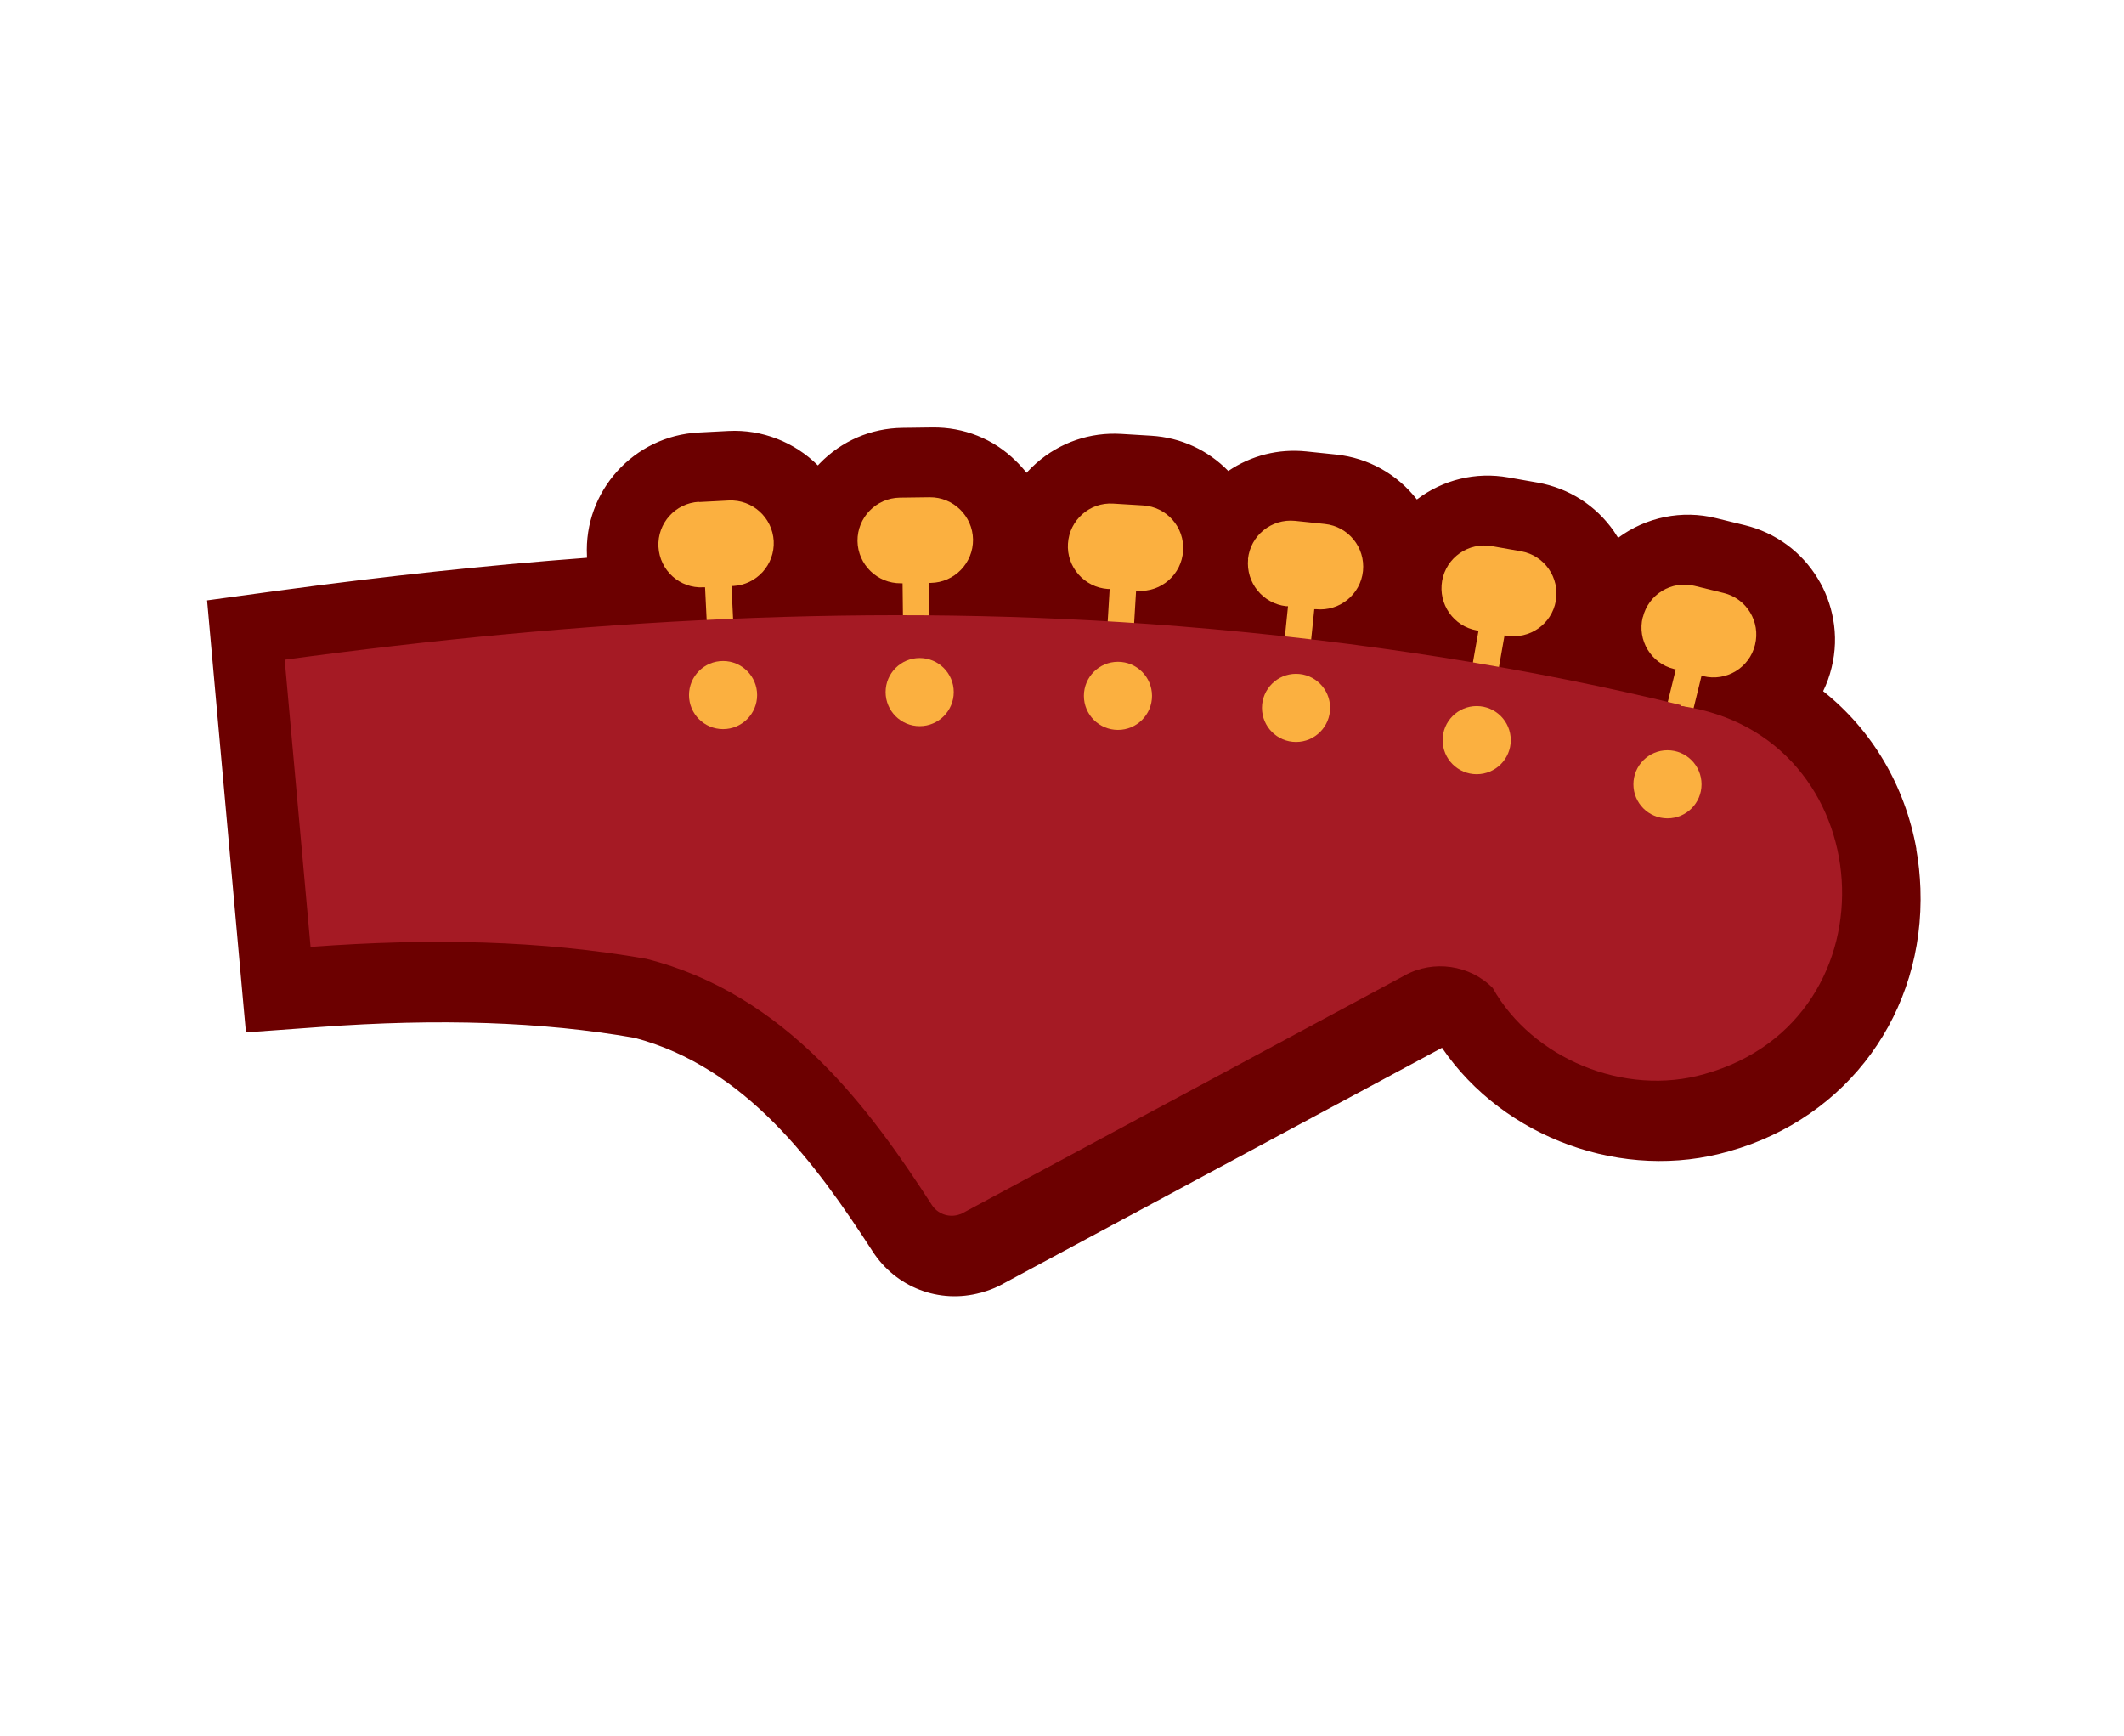 <svg xmlns="http://www.w3.org/2000/svg" width="164" height="134" viewBox="0 0 164 134" fill="none"><g clip-path="url(#clip0_11_113)"><path d="M24.61 78.28C33.96 77.6 42.02 77.87 49.26 79.13C58.15 81.44 63.71 89.07 68.22 96.03C69.77 98.46 72.69 99.58 75.47 98.83L75.89 98.7C76.22 98.59 76.61 98.44 77.07 98.17L111.03 79.92C111.25 79.8 111.53 79.77 111.77 79.84L111.87 79.87L111.92 79.95C116.38 86.86 125.35 90.2 133.25 87.91C141.97 85.47 147.61 77.71 147.28 68.62C147.25 67.65 147.14 66.67 146.97 65.73C146.1 60.88 143.5 56.64 139.66 53.78L139.47 53.64L139.59 53.44C139.97 52.78 140.26 52.07 140.44 51.31C140.71 50.2 140.75 49.07 140.55 47.95C140.37 46.97 140.02 46.04 139.5 45.18C138.38 43.33 136.6 42.03 134.5 41.52L132.26 40.97C129.65 40.33 126.89 41.03 124.89 42.85L124.63 43.09L124.48 42.77C124.28 42.35 124.05 41.96 123.79 41.58C122.55 39.81 120.7 38.62 118.57 38.25L116.3 37.85C113.81 37.41 111.31 38.13 109.44 39.84L109.21 40.05L109.04 39.79C107.7 37.7 105.52 36.35 103.06 36.09L100.77 35.85C98.66 35.63 96.58 36.24 94.92 37.56L94.71 37.72L94.44 37.39C92.99 35.74 91.01 34.78 88.85 34.64L86.55 34.5C84.39 34.37 82.31 35.08 80.69 36.51C80.22 36.92 79.81 37.38 79.45 37.88L79.22 38.2L79.01 37.86C78.66 37.29 78.24 36.77 77.76 36.3C76.21 34.79 74.17 33.97 72.01 34L69.7 34.03C67.54 34.06 65.52 34.93 64.01 36.48C63.79 36.71 63.57 36.95 63.38 37.2L63.18 37.46L62.97 37.2C61.34 35.23 58.86 34.13 56.31 34.25L54 34.37C49.54 34.59 46.1 38.4 46.32 42.86C46.33 43.14 46.36 43.41 46.4 43.68L46.44 43.96L46.16 43.98C38.24 44.56 30.21 45.41 21.62 46.57L17.08 47.18L19.91 78.61L24.61 78.26V78.28Z" fill="#6C0000"></path><path d="M146 65.9C146.16 66.8 146.26 67.71 146.29 68.65C146.6 77.28 141.26 84.63 132.98 86.95C125.49 89.12 116.99 85.95 112.76 79.4L112.5 79L112.04 78.87C111.54 78.73 111 78.79 110.55 79.03L76.56 97.3C76.16 97.53 75.83 97.65 75.58 97.74L75.19 97.86C72.85 98.5 70.36 97.55 69.04 95.49C64.43 88.37 58.73 80.57 49.41 78.15C42.05 76.87 33.94 76.59 24.52 77.28L20.8 77.55L18.16 48.06L21.75 47.57C30.33 46.41 38.34 45.56 46.23 44.99L47.6 44.89L47.39 43.53C47.35 43.3 47.33 43.05 47.32 42.81C47.13 38.91 50.14 35.57 54.05 35.37L56.36 35.25C58.59 35.14 60.77 36.11 62.2 37.83L63.21 39.06L64.18 37.8C64.35 37.58 64.53 37.37 64.73 37.16C66.05 35.8 67.82 35.04 69.72 35.01L72.03 34.98C73.93 34.95 75.72 35.67 77.07 36.99C77.49 37.4 77.86 37.86 78.17 38.36L79.17 39.98L80.28 38.44C80.59 38 80.96 37.6 81.37 37.24C82.79 35.99 84.61 35.36 86.51 35.48L88.81 35.62C90.7 35.74 92.44 36.58 93.69 38L94.59 39.09L95.56 38.32C97.02 37.17 98.84 36.63 100.69 36.83L102.98 37.07C105.14 37.29 107.05 38.47 108.22 40.31L109.02 41.57L110.13 40.57C111.78 39.08 113.97 38.44 116.15 38.83L118.42 39.23C120.29 39.56 121.91 40.6 123 42.15C123.23 42.48 123.44 42.83 123.61 43.19L124.34 44.73L125.6 43.59C127.36 42 129.77 41.38 132.06 41.94L134.3 42.49C136.14 42.94 137.7 44.08 138.68 45.7C139.14 46.46 139.45 47.28 139.6 48.13C139.77 49.09 139.74 50.09 139.5 51.07C139.34 51.73 139.09 52.36 138.76 52.93L138.2 53.9L139.1 54.57C142.77 57.29 145.21 61.32 146.03 65.89M147.97 65.55C147.09 60.66 144.55 56.36 140.77 53.36C141.05 52.78 141.27 52.18 141.42 51.55C141.73 50.3 141.77 49.03 141.54 47.78C141.34 46.68 140.95 45.63 140.36 44.67C139.1 42.59 137.1 41.13 134.74 40.55L132.5 40C129.86 39.35 127.1 39.92 124.94 41.52C124.83 41.35 124.72 41.18 124.61 41.01C123.22 39.02 121.14 37.69 118.74 37.26L116.47 36.86C113.95 36.41 111.42 37.03 109.4 38.56C107.88 36.6 105.65 35.35 103.16 35.09L100.86 34.85C98.72 34.63 96.61 35.16 94.84 36.36C93.26 34.74 91.17 33.78 88.9 33.64L86.6 33.5C84.18 33.35 81.84 34.15 80.01 35.76C79.75 35.99 79.5 36.24 79.26 36.5C79.01 36.18 78.73 35.87 78.44 35.59C76.72 33.88 74.42 32.97 71.99 33L69.68 33.03C67.25 33.06 64.98 34.04 63.29 35.78C63.24 35.83 63.19 35.88 63.15 35.93C61.34 34.12 58.82 33.14 56.26 33.27L53.95 33.39C48.94 33.64 45.07 37.92 45.32 42.92C45.32 42.97 45.32 43.01 45.32 43.06C37.62 43.64 29.81 44.47 21.48 45.6L17.89 46.09L15.99 46.35L16.16 48.25L18.81 77.74L18.99 79.7L20.95 79.56L24.67 79.29C33.9 78.61 41.86 78.88 48.99 80.12C57.56 82.38 62.97 89.81 67.36 96.58C69.16 99.39 72.52 100.68 75.72 99.8H75.76L75.8 99.78L76.22 99.65C76.55 99.54 77 99.37 77.54 99.06L111.34 80.89C116.12 87.89 125.37 91.24 133.51 88.88C142.69 86.31 148.62 78.15 148.28 68.59C148.24 67.57 148.14 66.55 147.96 65.56L147.97 65.55Z" fill="#6C0000"></path><path d="M126.85 47.65C127.28 45.88 129.07 44.79 130.85 45.23L133.09 45.78C134.86 46.21 135.95 48 135.51 49.78C135.08 51.55 133.29 52.64 131.51 52.2L131.38 52.17L130.75 54.74L128.76 54.25L129.39 51.68L129.26 51.65C127.49 51.22 126.4 49.43 126.84 47.65H126.85Z" fill="#FBB040"></path><path d="M111.35 44.84C111.67 43.04 113.38 41.85 115.18 42.16L117.45 42.56C119.25 42.88 120.44 44.59 120.13 46.39C119.81 48.19 118.1 49.38 116.3 49.07L116.17 49.05L115.71 51.66L113.7 51.3L114.16 48.69L114.03 48.67C112.23 48.35 111.04 46.64 111.35 44.84Z" fill="#FBB040"></path><path d="M96.36 43.16C96.55 41.34 98.17 40.03 99.99 40.21L102.29 40.45C104.11 40.64 105.42 42.26 105.24 44.08C105.05 45.9 103.43 47.21 101.61 47.03H101.48L101.21 49.65L99.18 49.44L99.45 46.8H99.32C97.5 46.6 96.19 44.97 96.37 43.16H96.36Z" fill="#FBB040"></path><path d="M82.46 41.97C82.57 40.15 84.14 38.76 85.96 38.88L88.26 39.02C90.08 39.13 91.47 40.7 91.35 42.52C91.24 44.34 89.67 45.73 87.85 45.61H87.72L87.56 48.25L85.52 48.12L85.68 45.47H85.55C83.73 45.35 82.34 43.78 82.46 41.96V41.97Z" fill="#FBB040"></path><path d="M69.56 45.03C67.74 45.05 66.24 43.59 66.21 41.77C66.19 39.95 67.65 38.45 69.47 38.42L71.78 38.39C73.6 38.37 75.1 39.83 75.13 41.65C75.15 43.47 73.69 44.97 71.87 45H71.74L71.77 47.65L69.72 47.68L69.69 45.03H69.56Z" fill="#FBB040"></path><path d="M53.96 38.76L56.27 38.64C58.09 38.55 59.64 39.95 59.74 41.77C59.83 43.59 58.43 45.14 56.61 45.24H56.48L56.61 47.89L54.57 47.99L54.44 45.34H54.31C52.49 45.44 50.94 44.04 50.84 42.21C50.75 40.39 52.15 38.84 53.97 38.74L53.96 38.76Z" fill="#FBB040"></path><path d="M21.98 50.93C44.55 47.87 67.57 46.46 91.07 48.35C105.27 49.49 118.46 51.65 129.82 54.44L129.78 54.5C145.34 56.69 146.73 78.68 131.63 82.91C125.41 84.71 118.3 81.69 115.26 76.28C113.49 74.48 110.67 74.09 108.49 75.29L74.37 93.63C74.26 93.71 74.09 93.75 73.97 93.79C73.21 94 72.39 93.7 71.95 93.02C67.16 85.62 60.73 76.75 49.89 74.02C41.8 72.6 33.29 72.41 23.98 73.1L21.98 50.93Z" fill="#A51A24"></path><path d="M128.75 63.18C130.203 63.18 131.38 62.003 131.38 60.55C131.38 59.097 130.203 57.92 128.75 57.92C127.297 57.92 126.12 59.097 126.12 60.55C126.12 62.003 127.297 63.18 128.75 63.18Z" fill="#FBB040"></path><path d="M114.02 59.77C115.473 59.77 116.65 58.593 116.65 57.14C116.65 55.688 115.473 54.51 114.02 54.51C112.568 54.51 111.39 55.688 111.39 57.14C111.39 58.593 112.568 59.77 114.02 59.77Z" fill="#FBB040"></path><path d="M100.07 57.28C101.523 57.28 102.7 56.102 102.7 54.65C102.7 53.197 101.523 52.02 100.07 52.02C98.618 52.02 97.44 53.197 97.44 54.65C97.44 56.102 98.618 57.28 100.07 57.28Z" fill="#FBB040"></path><path d="M86.32 56.35C87.772 56.35 88.95 55.173 88.95 53.72C88.95 52.268 87.772 51.09 86.32 51.09C84.868 51.09 83.69 52.268 83.69 53.72C83.69 55.173 84.868 56.35 86.32 56.35Z" fill="#FBB040"></path><path d="M71.01 56.06C72.463 56.06 73.64 54.883 73.64 53.43C73.64 51.977 72.463 50.8 71.01 50.8C69.558 50.8 68.38 51.977 68.38 53.43C68.38 54.883 69.558 56.06 71.01 56.06Z" fill="#FBB040"></path><path d="M55.83 56.29C57.282 56.29 58.46 55.112 58.46 53.66C58.46 52.208 57.282 51.03 55.83 51.03C54.377 51.03 53.2 52.208 53.2 53.66C53.2 55.112 54.377 56.29 55.83 56.29Z" fill="#FBB040"></path></g><defs><clipPath id="clip0_11_113"><rect width="132.3" height="67.06" fill="white" transform="translate(16 33)"></rect></clipPath></defs></svg>